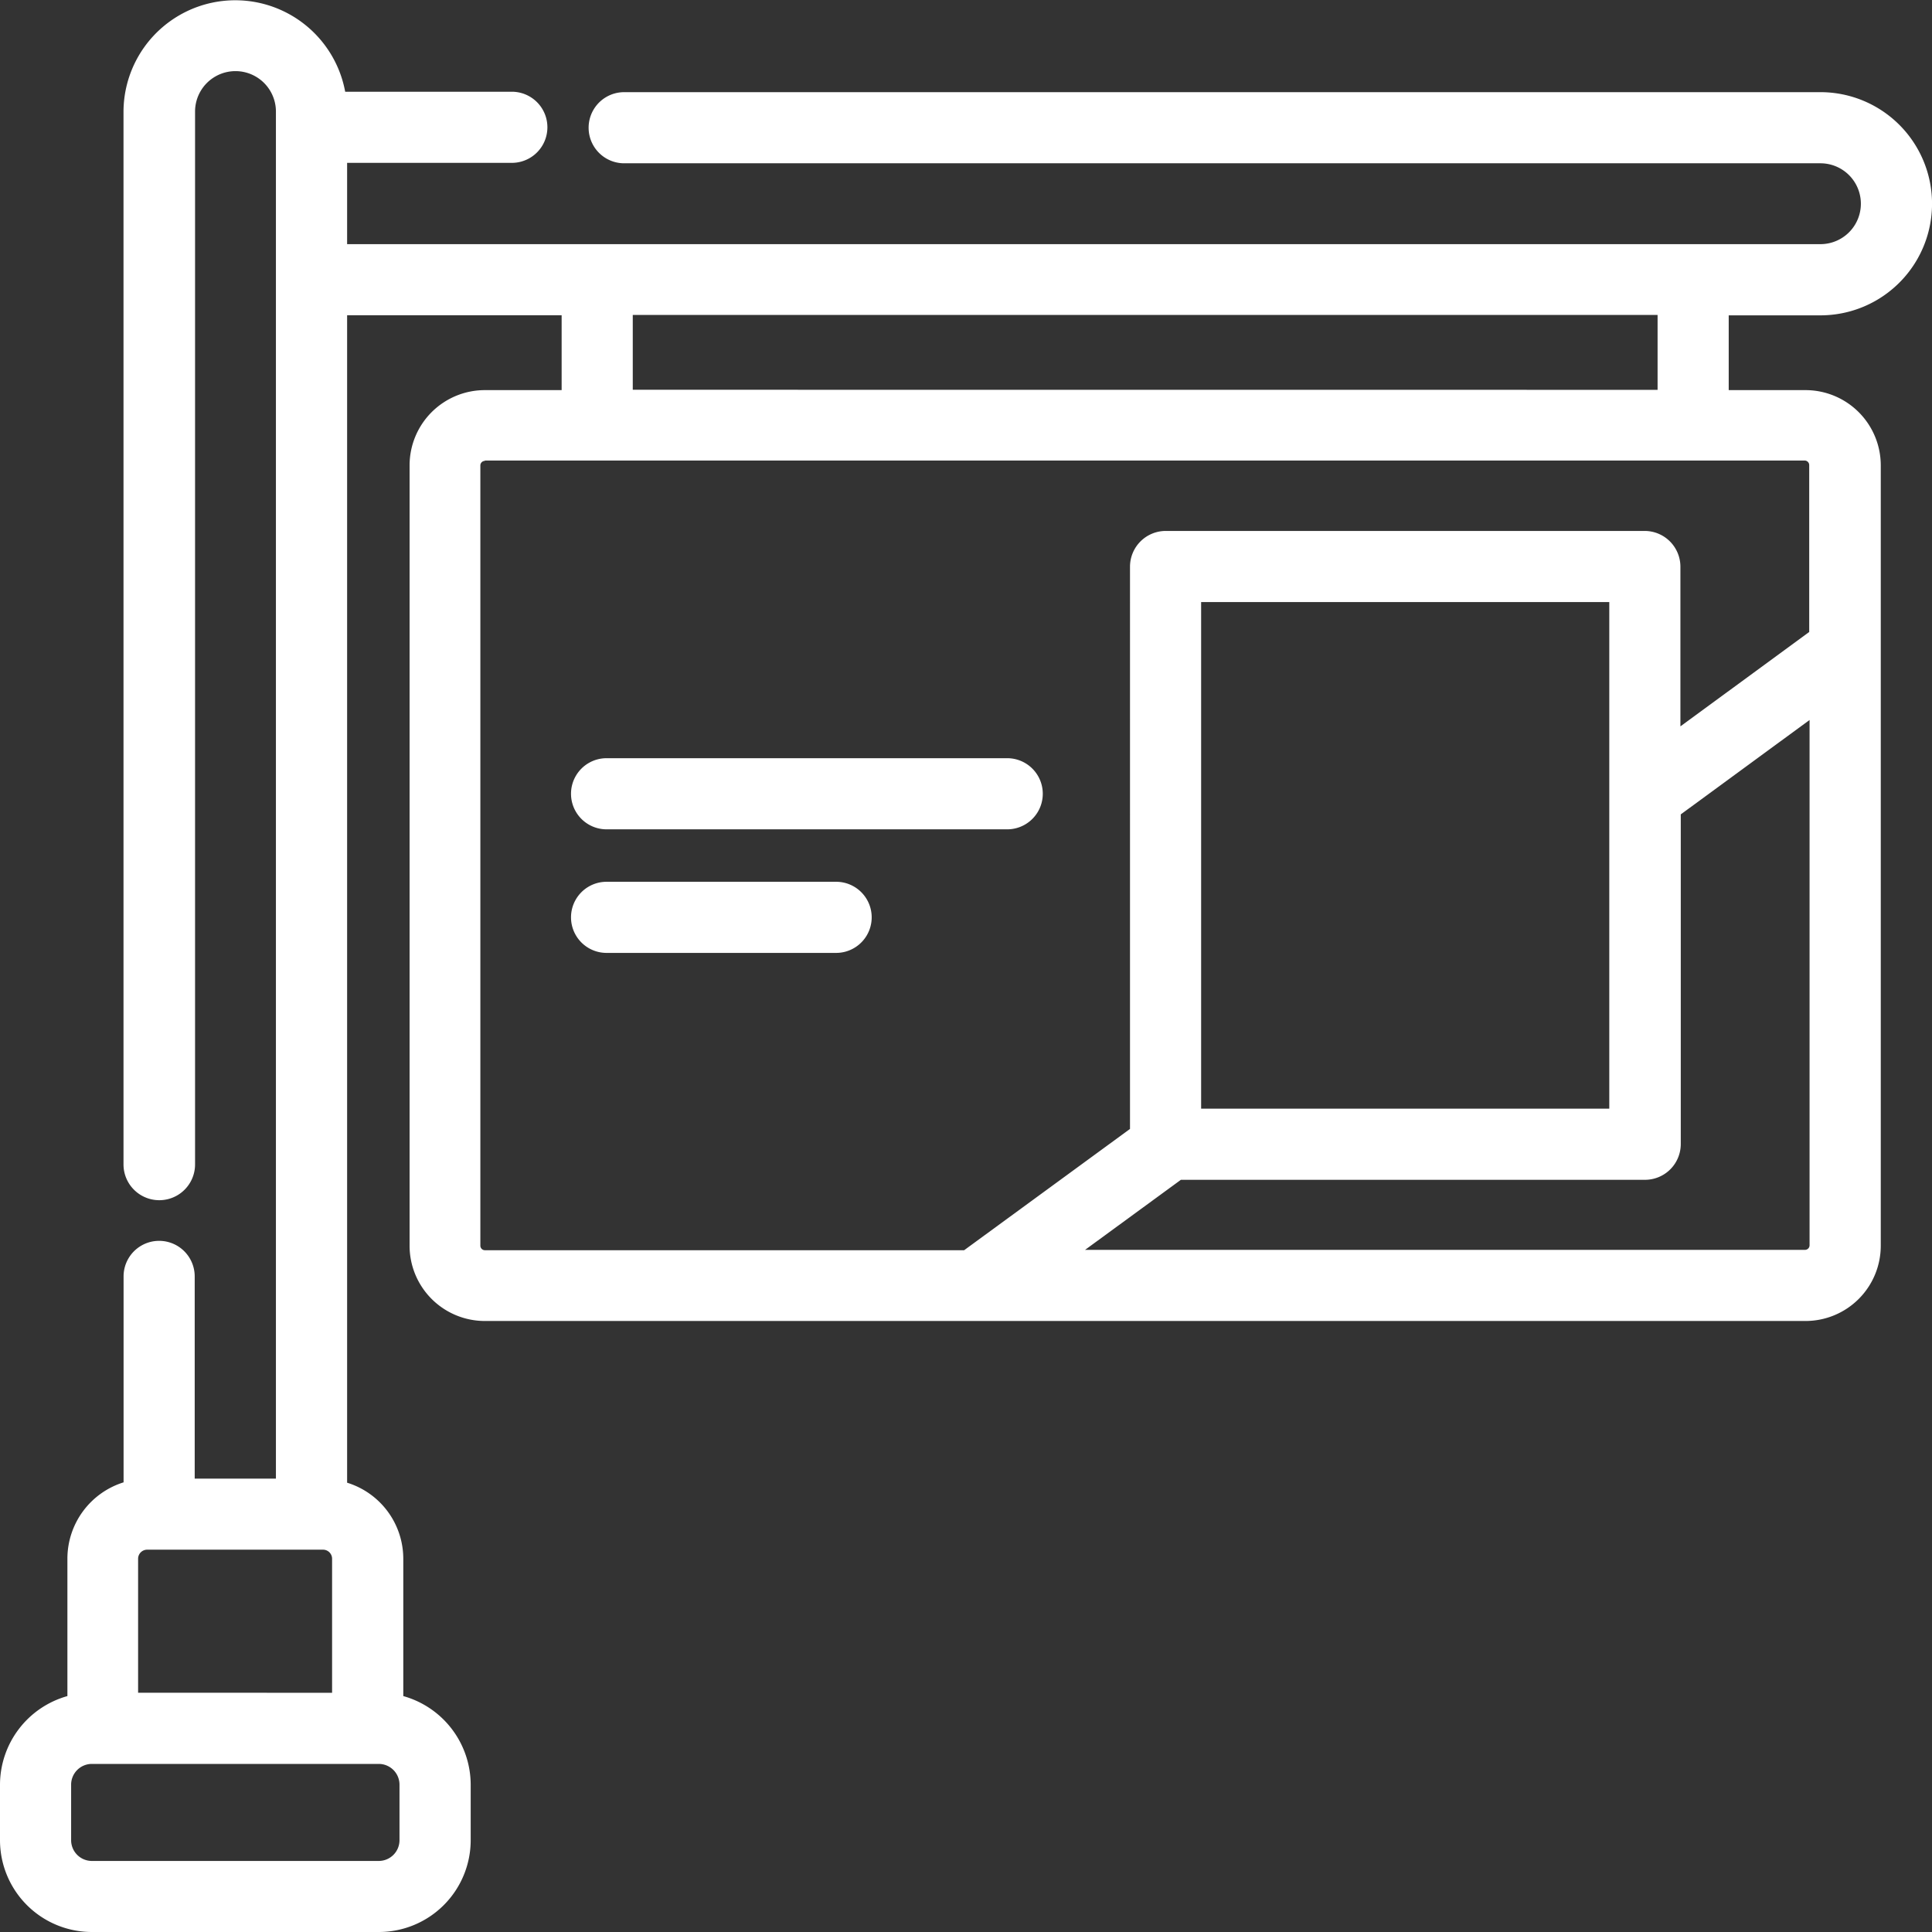 <svg id="Capa_1" data-name="Capa 1" xmlns="http://www.w3.org/2000/svg" viewBox="0 0 27 27" width="27" height="27"><rect x="0" y="0" width="27" height="27" fill="#333333" stroke="none"/><defs><style>.cls-1{fill:#fff;}</style></defs><path class="cls-1" d="M1.282,27A1.284,1.284,0,0,1,0,25.718v-.78a1.289,1.289,0,0,1,.942-1.235v-1.92a1.118,1.118,0,0,1,.785-1.067V17.838a.497.497,0,1,1,.994,0v2.826H3.856V1.559a.565.565,0,1,0-1.13,0v14.714a.5.5,0,0,1-1,0V1.559A1.562,1.562,0,0,1,4.824,1.282H7.153a.497.497,0,0,1,0,.994H4.851V3.412h20.59a.565.565,0,1,0,0-1.13H8.723a.497.497,0,0,1,0-.994h16.718a1.559,1.559,0,1,1,0,3.119h-1.282V5.452h1.073a1.052,1.052,0,0,1,1.052,1.052V17.409a1.052,1.052,0,0,1-1.052,1.052H6.776a1.052,1.052,0,0,1-1.052-1.052V6.504A1.052,1.052,0,0,1,6.776,5.452H7.849V4.406H4.851V20.721a1.113,1.113,0,0,1,.785,1.067v1.915a1.289,1.289,0,0,1,.942,1.235v.78A1.284,1.284,0,0,1,5.295,27Zm0-2.349a.29.29,0,0,0-.288.288v.78a.29.29,0,0,0,.288.288H5.295a.29.29,0,0,0,.288-.288v-.78a.29.29,0,0,0-.288-.288Zm3.359-.994V21.783a.127.127,0,0,0-.126-.126H2.056a.127.127,0,0,0-.126.126v1.873Zm20.585-6.19a.064.064,0,0,0,.063-.063V10.062l-1.8,1.319v4.61a.5.5,0,0,1-.497.497H16.503l-1.339.979ZM6.776,6.441a.064.064,0,0,0-.063.063V17.409a.064.064,0,0,0,.063.063h6.698l2.318-1.695V7.917A.5.5,0,0,1,16.289,7.42h6.698a.5.5,0,0,1,.497.497v2.234l1.8-1.319V6.499a.064.064,0,0,0-.063-.063H6.776ZM22.49,15.494V8.414H16.786v7.08Zm.675-10.046V4.401H8.843V5.447Z"/><path class="cls-1" d="M25.441,4.301a1.455,1.455,0,0,0,0-2.909H8.723a.392.392,0,1,0,0,.785h16.718a.67.67,0,1,1,0,1.34H4.746V2.171h2.407a.393.393,0,0,0,0-.785H4.736a1.457,1.457,0,0,0-2.904.173v14.714a.393.393,0,0,0,.785,0V1.559a.67.67,0,1,1,1.34,0v19.214h-1.34v-2.93a.393.393,0,0,0-.785,0v2.956a1.014,1.014,0,0,0-.785.984V23.782a1.178,1.178,0,0,0-.942,1.151v.78A1.18,1.18,0,0,0,1.282,26.895H5.295A1.179,1.179,0,0,0,6.473,25.718v-.78a1.169,1.169,0,0,0-.942-1.151V21.788a1.005,1.005,0,0,0-.785-.984V4.301H7.954V5.557H6.776a.947.947,0,0,0-.947.947V17.409a.947.947,0,0,0,.947.947h18.45a.947.947,0,0,0,.947-.947V6.504a.947.947,0,0,0-.947-.947H24.049V4.301ZM2.062,21.558H4.521a.232.232,0,0,1,.23.23v1.978h-2.92V21.788A.232.232,0,0,1,2.062,21.558Zm3.626,3.38v.78a.395.395,0,0,1-.393.393H1.282A.395.395,0,0,1,.89,25.718v-.78a.395.395,0,0,1,.393-.393H5.295A.395.395,0,0,1,5.688,24.938Zm19.538-7.367H14.84l1.627-1.188h6.525a.395.395,0,0,0,.392-.392V11.329l2.009-1.47v7.551A.171.171,0,0,1,25.226,17.571ZM16.681,8.309h5.913v7.289H16.681Zm8.707-1.805V8.89l-2.009,1.47V7.922a.395.395,0,0,0-.393-.392H16.289a.395.395,0,0,0-.393.392v7.906l-2.391,1.748H6.776a.163.163,0,0,1-.162-.162V6.504a.163.163,0,0,1,.162-.162h18.45A.157.157,0,0,1,25.388,6.504ZM23.264,5.552H8.738V4.296H23.269V5.552Z"/><path class="cls-1" d="M8.477,11.59a.497.497,0,0,1,0-.994h5.599a.497.497,0,0,1,0,.994Z"/><path class="cls-1" d="M8.477,11.486h5.599a.393.393,0,0,0,0-.785H8.477a.393.393,0,0,0,0,.785Z"/><path class="cls-1" d="M8.477,13.317a.497.497,0,0,1,0-.994h3.208a.497.497,0,0,1,0,.994Z"/><path class="cls-1" d="M8.477,13.212h3.208a.393.393,0,0,0,0-.785H8.477a.393.393,0,0,0,0,.785Z"/></svg>